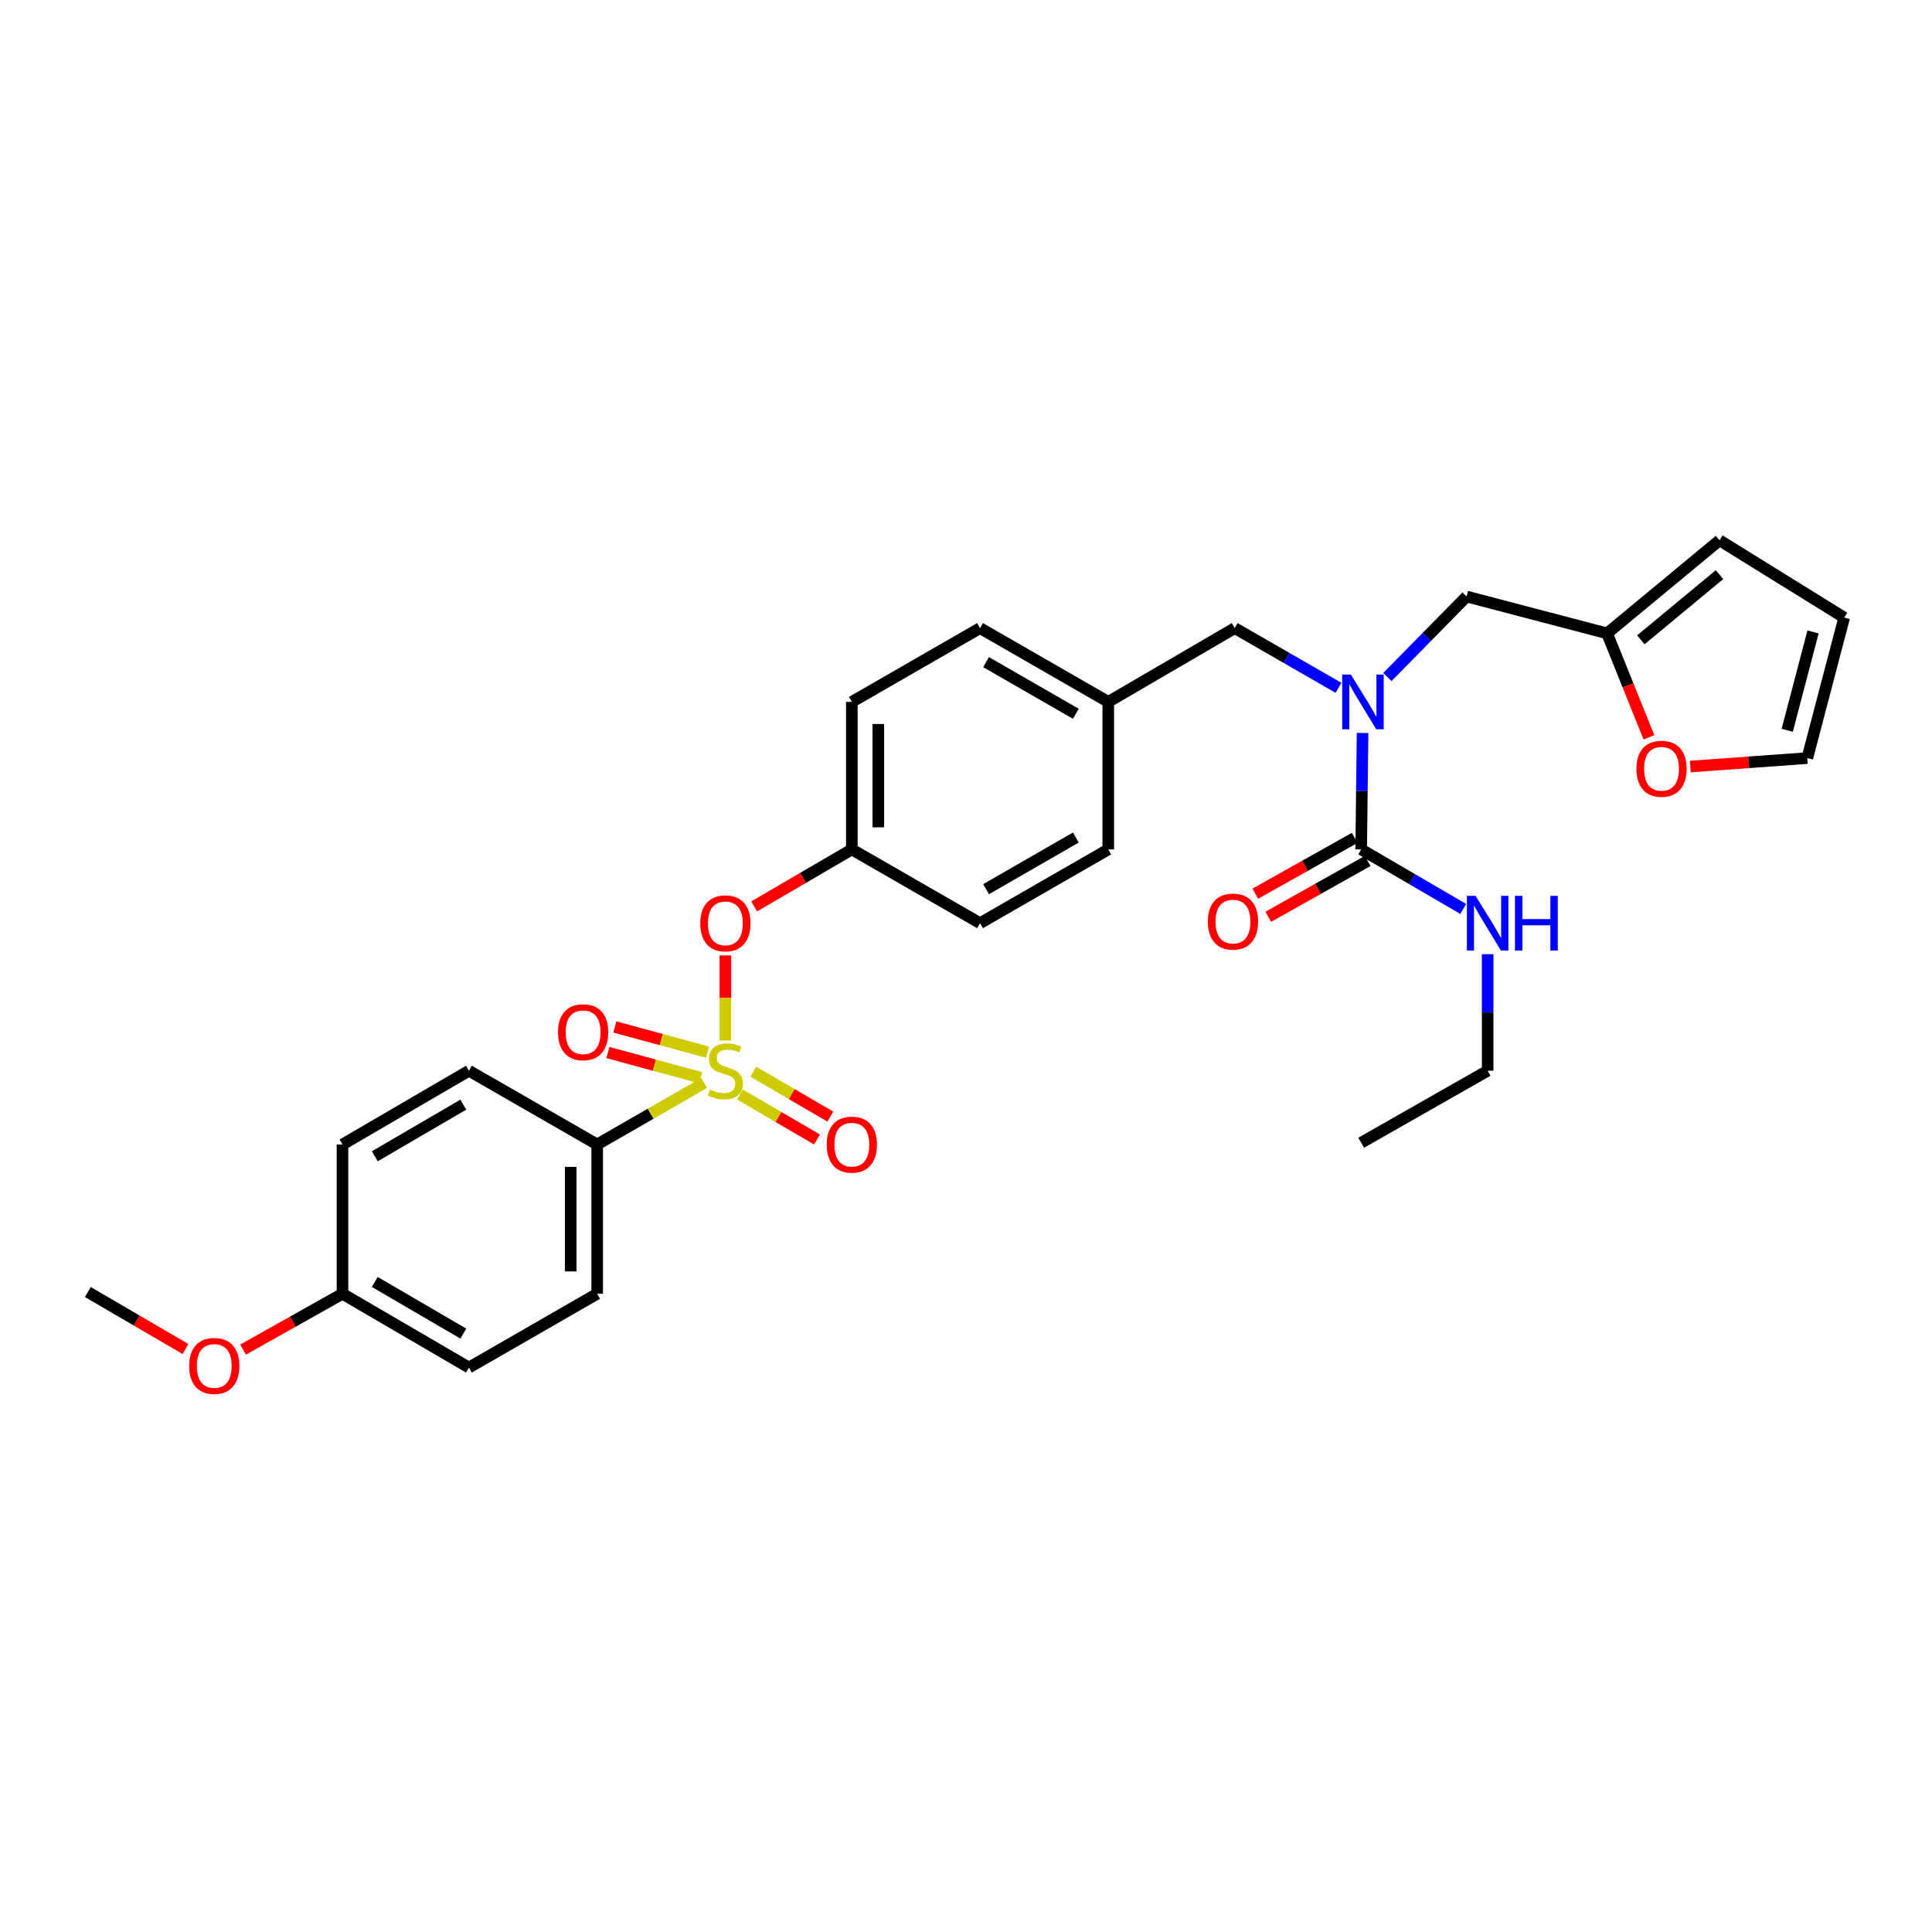 <?xml version='1.0' encoding='iso-8859-1'?>
<svg version='1.1' baseProfile='full'
              xmlns='http://www.w3.org/2000/svg'
                      xmlns:rdkit='http://www.rdkit.org/xml'
                      xmlns:xlink='http://www.w3.org/1999/xlink'
                  xml:space='preserve'
width='1000px' height='1000px' viewBox='0 0 1000 1000'>
<!-- END OF HEADER -->
<rect style='opacity:1.0;fill:#FFFFFF;stroke:none' width='1000' height='1000' x='0' y='0'> </rect>
<path class='bond-0' d='M 770.003,554.204 L 704.545,591.474' style='fill:none;fill-rule:evenodd;stroke:#000000;stroke-width:6px;stroke-linecap:butt;stroke-linejoin:miter;stroke-opacity:1' />
<path class='bond-1' d='M 770.003,554.204 L 770.003,524.057' style='fill:none;fill-rule:evenodd;stroke:#000000;stroke-width:6px;stroke-linecap:butt;stroke-linejoin:miter;stroke-opacity:1' />
<path class='bond-1' d='M 770.003,524.057 L 770.003,493.911' style='fill:none;fill-rule:evenodd;stroke:#0000FF;stroke-width:6px;stroke-linecap:butt;stroke-linejoin:miter;stroke-opacity:1' />
<path class='bond-2' d='M 639.094,325.111 L 573.636,363.296' style='fill:none;fill-rule:evenodd;stroke:#000000;stroke-width:6px;stroke-linecap:butt;stroke-linejoin:miter;stroke-opacity:1' />
<path class='bond-3' d='M 639.094,325.111 L 665.949,340.563' style='fill:none;fill-rule:evenodd;stroke:#000000;stroke-width:6px;stroke-linecap:butt;stroke-linejoin:miter;stroke-opacity:1' />
<path class='bond-3' d='M 665.949,340.563 L 692.804,356.015' style='fill:none;fill-rule:evenodd;stroke:#0000FF;stroke-width:6px;stroke-linecap:butt;stroke-linejoin:miter;stroke-opacity:1' />
<path class='bond-4' d='M 705.266,379.365 L 704.905,409.511' style='fill:none;fill-rule:evenodd;stroke:#0000FF;stroke-width:6px;stroke-linecap:butt;stroke-linejoin:miter;stroke-opacity:1' />
<path class='bond-4' d='M 704.905,409.511 L 704.545,439.657' style='fill:none;fill-rule:evenodd;stroke:#000000;stroke-width:6px;stroke-linecap:butt;stroke-linejoin:miter;stroke-opacity:1' />
<path class='bond-5' d='M 718.111,350.428 L 738.601,329.588' style='fill:none;fill-rule:evenodd;stroke:#0000FF;stroke-width:6px;stroke-linecap:butt;stroke-linejoin:miter;stroke-opacity:1' />
<path class='bond-5' d='M 738.601,329.588 L 759.092,308.748' style='fill:none;fill-rule:evenodd;stroke:#000000;stroke-width:6px;stroke-linecap:butt;stroke-linejoin:miter;stroke-opacity:1' />
<path class='bond-6' d='M 701.189,433.682 L 675.458,448.133' style='fill:none;fill-rule:evenodd;stroke:#000000;stroke-width:6px;stroke-linecap:butt;stroke-linejoin:miter;stroke-opacity:1' />
<path class='bond-6' d='M 675.458,448.133 L 649.728,462.584' style='fill:none;fill-rule:evenodd;stroke:#FF0000;stroke-width:6px;stroke-linecap:butt;stroke-linejoin:miter;stroke-opacity:1' />
<path class='bond-6' d='M 707.9,445.632 L 682.17,460.083' style='fill:none;fill-rule:evenodd;stroke:#000000;stroke-width:6px;stroke-linecap:butt;stroke-linejoin:miter;stroke-opacity:1' />
<path class='bond-6' d='M 682.17,460.083 L 656.439,474.534' style='fill:none;fill-rule:evenodd;stroke:#FF0000;stroke-width:6px;stroke-linecap:butt;stroke-linejoin:miter;stroke-opacity:1' />
<path class='bond-7' d='M 704.545,439.657 L 730.957,455.064' style='fill:none;fill-rule:evenodd;stroke:#000000;stroke-width:6px;stroke-linecap:butt;stroke-linejoin:miter;stroke-opacity:1' />
<path class='bond-7' d='M 730.957,455.064 L 757.368,470.472' style='fill:none;fill-rule:evenodd;stroke:#0000FF;stroke-width:6px;stroke-linecap:butt;stroke-linejoin:miter;stroke-opacity:1' />
<path class='bond-8' d='M 831.822,327.837 L 842.65,354.736' style='fill:none;fill-rule:evenodd;stroke:#000000;stroke-width:6px;stroke-linecap:butt;stroke-linejoin:miter;stroke-opacity:1' />
<path class='bond-8' d='M 842.65,354.736 L 853.478,381.634' style='fill:none;fill-rule:evenodd;stroke:#FF0000;stroke-width:6px;stroke-linecap:butt;stroke-linejoin:miter;stroke-opacity:1' />
<path class='bond-9' d='M 831.822,327.837 L 890.001,279.655' style='fill:none;fill-rule:evenodd;stroke:#000000;stroke-width:6px;stroke-linecap:butt;stroke-linejoin:miter;stroke-opacity:1' />
<path class='bond-9' d='M 849.29,331.165 L 890.016,297.438' style='fill:none;fill-rule:evenodd;stroke:#000000;stroke-width:6px;stroke-linecap:butt;stroke-linejoin:miter;stroke-opacity:1' />
<path class='bond-10' d='M 831.822,327.837 L 759.092,308.748' style='fill:none;fill-rule:evenodd;stroke:#000000;stroke-width:6px;stroke-linecap:butt;stroke-linejoin:miter;stroke-opacity:1' />
<path class='bond-11' d='M 874.893,396.763 L 905.175,394.572' style='fill:none;fill-rule:evenodd;stroke:#FF0000;stroke-width:6px;stroke-linecap:butt;stroke-linejoin:miter;stroke-opacity:1' />
<path class='bond-11' d='M 905.175,394.572 L 935.457,392.381' style='fill:none;fill-rule:evenodd;stroke:#000000;stroke-width:6px;stroke-linecap:butt;stroke-linejoin:miter;stroke-opacity:1' />
<path class='bond-12' d='M 573.636,363.296 L 507.271,325.111' style='fill:none;fill-rule:evenodd;stroke:#000000;stroke-width:6px;stroke-linecap:butt;stroke-linejoin:miter;stroke-opacity:1' />
<path class='bond-12' d='M 556.846,369.447 L 510.391,342.718' style='fill:none;fill-rule:evenodd;stroke:#000000;stroke-width:6px;stroke-linecap:butt;stroke-linejoin:miter;stroke-opacity:1' />
<path class='bond-13' d='M 573.636,363.296 L 573.636,439.657' style='fill:none;fill-rule:evenodd;stroke:#000000;stroke-width:6px;stroke-linecap:butt;stroke-linejoin:miter;stroke-opacity:1' />
<path class='bond-14' d='M 507.271,325.111 L 440.907,363.296' style='fill:none;fill-rule:evenodd;stroke:#000000;stroke-width:6px;stroke-linecap:butt;stroke-linejoin:miter;stroke-opacity:1' />
<path class='bond-15' d='M 440.907,363.296 L 440.907,439.657' style='fill:none;fill-rule:evenodd;stroke:#000000;stroke-width:6px;stroke-linecap:butt;stroke-linejoin:miter;stroke-opacity:1' />
<path class='bond-15' d='M 454.612,374.75 L 454.612,428.203' style='fill:none;fill-rule:evenodd;stroke:#000000;stroke-width:6px;stroke-linecap:butt;stroke-linejoin:miter;stroke-opacity:1' />
<path class='bond-16' d='M 440.907,439.657 L 507.271,477.842' style='fill:none;fill-rule:evenodd;stroke:#000000;stroke-width:6px;stroke-linecap:butt;stroke-linejoin:miter;stroke-opacity:1' />
<path class='bond-17' d='M 440.907,439.657 L 415.629,454.405' style='fill:none;fill-rule:evenodd;stroke:#000000;stroke-width:6px;stroke-linecap:butt;stroke-linejoin:miter;stroke-opacity:1' />
<path class='bond-17' d='M 415.629,454.405 L 390.351,469.152' style='fill:none;fill-rule:evenodd;stroke:#FF0000;stroke-width:6px;stroke-linecap:butt;stroke-linejoin:miter;stroke-opacity:1' />
<path class='bond-18' d='M 507.271,477.842 L 573.636,439.657' style='fill:none;fill-rule:evenodd;stroke:#000000;stroke-width:6px;stroke-linecap:butt;stroke-linejoin:miter;stroke-opacity:1' />
<path class='bond-18' d='M 510.391,460.235 L 556.846,433.506' style='fill:none;fill-rule:evenodd;stroke:#000000;stroke-width:6px;stroke-linecap:butt;stroke-linejoin:miter;stroke-opacity:1' />
<path class='bond-19' d='M 309.092,592.381 L 309.092,669.656' style='fill:none;fill-rule:evenodd;stroke:#000000;stroke-width:6px;stroke-linecap:butt;stroke-linejoin:miter;stroke-opacity:1' />
<path class='bond-19' d='M 295.387,603.972 L 295.387,658.065' style='fill:none;fill-rule:evenodd;stroke:#000000;stroke-width:6px;stroke-linecap:butt;stroke-linejoin:miter;stroke-opacity:1' />
<path class='bond-20' d='M 309.092,592.381 L 242.728,554.204' style='fill:none;fill-rule:evenodd;stroke:#000000;stroke-width:6px;stroke-linecap:butt;stroke-linejoin:miter;stroke-opacity:1' />
<path class='bond-21' d='M 309.092,592.381 L 336.777,576.454' style='fill:none;fill-rule:evenodd;stroke:#000000;stroke-width:6px;stroke-linecap:butt;stroke-linejoin:miter;stroke-opacity:1' />
<path class='bond-21' d='M 336.777,576.454 L 364.462,560.528' style='fill:none;fill-rule:evenodd;stroke:#CCCC00;stroke-width:6px;stroke-linecap:butt;stroke-linejoin:miter;stroke-opacity:1' />
<path class='bond-22' d='M 309.092,669.656 L 242.728,707.841' style='fill:none;fill-rule:evenodd;stroke:#000000;stroke-width:6px;stroke-linecap:butt;stroke-linejoin:miter;stroke-opacity:1' />
<path class='bond-23' d='M 242.728,554.204 L 177.27,592.381' style='fill:none;fill-rule:evenodd;stroke:#000000;stroke-width:6px;stroke-linecap:butt;stroke-linejoin:miter;stroke-opacity:1' />
<path class='bond-23' d='M 239.814,571.769 L 193.993,598.493' style='fill:none;fill-rule:evenodd;stroke:#000000;stroke-width:6px;stroke-linecap:butt;stroke-linejoin:miter;stroke-opacity:1' />
<path class='bond-24' d='M 177.27,669.656 L 177.27,592.381' style='fill:none;fill-rule:evenodd;stroke:#000000;stroke-width:6px;stroke-linecap:butt;stroke-linejoin:miter;stroke-opacity:1' />
<path class='bond-25' d='M 177.27,669.656 L 151.539,684.107' style='fill:none;fill-rule:evenodd;stroke:#000000;stroke-width:6px;stroke-linecap:butt;stroke-linejoin:miter;stroke-opacity:1' />
<path class='bond-25' d='M 151.539,684.107 L 125.808,698.557' style='fill:none;fill-rule:evenodd;stroke:#FF0000;stroke-width:6px;stroke-linecap:butt;stroke-linejoin:miter;stroke-opacity:1' />
<path class='bond-26' d='M 177.27,669.656 L 242.728,707.841' style='fill:none;fill-rule:evenodd;stroke:#000000;stroke-width:6px;stroke-linecap:butt;stroke-linejoin:miter;stroke-opacity:1' />
<path class='bond-26' d='M 193.994,663.545 L 239.815,690.274' style='fill:none;fill-rule:evenodd;stroke:#000000;stroke-width:6px;stroke-linecap:butt;stroke-linejoin:miter;stroke-opacity:1' />
<path class='bond-27' d='M 375.456,494.511 L 375.456,516.551' style='fill:none;fill-rule:evenodd;stroke:#FF0000;stroke-width:6px;stroke-linecap:butt;stroke-linejoin:miter;stroke-opacity:1' />
<path class='bond-27' d='M 375.456,516.551 L 375.456,538.591' style='fill:none;fill-rule:evenodd;stroke:#CCCC00;stroke-width:6px;stroke-linecap:butt;stroke-linejoin:miter;stroke-opacity:1' />
<path class='bond-28' d='M 382.978,566.524 L 402.928,578.161' style='fill:none;fill-rule:evenodd;stroke:#CCCC00;stroke-width:6px;stroke-linecap:butt;stroke-linejoin:miter;stroke-opacity:1' />
<path class='bond-28' d='M 402.928,578.161 L 422.878,589.797' style='fill:none;fill-rule:evenodd;stroke:#FF0000;stroke-width:6px;stroke-linecap:butt;stroke-linejoin:miter;stroke-opacity:1' />
<path class='bond-28' d='M 389.883,554.686 L 409.833,566.322' style='fill:none;fill-rule:evenodd;stroke:#CCCC00;stroke-width:6px;stroke-linecap:butt;stroke-linejoin:miter;stroke-opacity:1' />
<path class='bond-28' d='M 409.833,566.322 L 429.783,577.959' style='fill:none;fill-rule:evenodd;stroke:#FF0000;stroke-width:6px;stroke-linecap:butt;stroke-linejoin:miter;stroke-opacity:1' />
<path class='bond-29' d='M 366.265,544.606 L 342.253,538.083' style='fill:none;fill-rule:evenodd;stroke:#CCCC00;stroke-width:6px;stroke-linecap:butt;stroke-linejoin:miter;stroke-opacity:1' />
<path class='bond-29' d='M 342.253,538.083 L 318.24,531.56' style='fill:none;fill-rule:evenodd;stroke:#FF0000;stroke-width:6px;stroke-linecap:butt;stroke-linejoin:miter;stroke-opacity:1' />
<path class='bond-29' d='M 362.673,557.832 L 338.66,551.309' style='fill:none;fill-rule:evenodd;stroke:#CCCC00;stroke-width:6px;stroke-linecap:butt;stroke-linejoin:miter;stroke-opacity:1' />
<path class='bond-29' d='M 338.66,551.309 L 314.647,544.787' style='fill:none;fill-rule:evenodd;stroke:#FF0000;stroke-width:6px;stroke-linecap:butt;stroke-linejoin:miter;stroke-opacity:1' />
<path class='bond-30' d='M 96.011,698.239 L 70.733,683.494' style='fill:none;fill-rule:evenodd;stroke:#FF0000;stroke-width:6px;stroke-linecap:butt;stroke-linejoin:miter;stroke-opacity:1' />
<path class='bond-30' d='M 70.733,683.494 L 45.455,668.75' style='fill:none;fill-rule:evenodd;stroke:#000000;stroke-width:6px;stroke-linecap:butt;stroke-linejoin:miter;stroke-opacity:1' />
<path class='bond-31' d='M 890.001,279.655 L 954.545,319.659' style='fill:none;fill-rule:evenodd;stroke:#000000;stroke-width:6px;stroke-linecap:butt;stroke-linejoin:miter;stroke-opacity:1' />
<path class='bond-32' d='M 935.457,392.381 L 954.545,319.659' style='fill:none;fill-rule:evenodd;stroke:#000000;stroke-width:6px;stroke-linecap:butt;stroke-linejoin:miter;stroke-opacity:1' />
<path class='bond-32' d='M 925.064,377.994 L 938.426,327.088' style='fill:none;fill-rule:evenodd;stroke:#000000;stroke-width:6px;stroke-linecap:butt;stroke-linejoin:miter;stroke-opacity:1' />
<path  class='atom-2' d='M 699.198 349.136
L 708.478 364.136
Q 709.398 365.616, 710.878 368.296
Q 712.358 370.976, 712.438 371.136
L 712.438 349.136
L 716.198 349.136
L 716.198 377.456
L 712.318 377.456
L 702.358 361.056
Q 701.198 359.136, 699.958 356.936
Q 698.758 354.736, 698.398 354.056
L 698.398 377.456
L 694.718 377.456
L 694.718 349.136
L 699.198 349.136
' fill='#0000FF'/>
<path  class='atom-4' d='M 625.18 477.008
Q 625.18 470.208, 628.54 466.408
Q 631.9 462.608, 638.18 462.608
Q 644.46 462.608, 647.82 466.408
Q 651.18 470.208, 651.18 477.008
Q 651.18 483.888, 647.78 487.808
Q 644.38 491.688, 638.18 491.688
Q 631.94 491.688, 628.54 487.808
Q 625.18 483.928, 625.18 477.008
M 638.18 488.488
Q 642.5 488.488, 644.82 485.608
Q 647.18 482.688, 647.18 477.008
Q 647.18 471.448, 644.82 468.648
Q 642.5 465.808, 638.18 465.808
Q 633.86 465.808, 631.5 468.608
Q 629.18 471.408, 629.18 477.008
Q 629.18 482.728, 631.5 485.608
Q 633.86 488.488, 638.18 488.488
' fill='#FF0000'/>
<path  class='atom-5' d='M 763.743 463.682
L 773.023 478.682
Q 773.943 480.162, 775.423 482.842
Q 776.903 485.522, 776.983 485.682
L 776.983 463.682
L 780.743 463.682
L 780.743 492.002
L 776.863 492.002
L 766.903 475.602
Q 765.743 473.682, 764.503 471.482
Q 763.303 469.282, 762.943 468.602
L 762.943 492.002
L 759.263 492.002
L 759.263 463.682
L 763.743 463.682
' fill='#0000FF'/>
<path  class='atom-5' d='M 784.143 463.682
L 787.983 463.682
L 787.983 475.722
L 802.463 475.722
L 802.463 463.682
L 806.303 463.682
L 806.303 492.002
L 802.463 492.002
L 802.463 478.922
L 787.983 478.922
L 787.983 492.002
L 784.143 492.002
L 784.143 463.682
' fill='#0000FF'/>
<path  class='atom-8' d='M 847.001 397.921
Q 847.001 391.121, 850.361 387.321
Q 853.721 383.521, 860.001 383.521
Q 866.281 383.521, 869.641 387.321
Q 873.001 391.121, 873.001 397.921
Q 873.001 404.801, 869.601 408.721
Q 866.201 412.601, 860.001 412.601
Q 853.761 412.601, 850.361 408.721
Q 847.001 404.841, 847.001 397.921
M 860.001 409.401
Q 864.321 409.401, 866.641 406.521
Q 869.001 403.601, 869.001 397.921
Q 869.001 392.361, 866.641 389.561
Q 864.321 386.721, 860.001 386.721
Q 855.681 386.721, 853.321 389.521
Q 851.001 392.321, 851.001 397.921
Q 851.001 403.641, 853.321 406.521
Q 855.681 409.401, 860.001 409.401
' fill='#FF0000'/>
<path  class='atom-19' d='M 362.456 477.922
Q 362.456 471.122, 365.816 467.322
Q 369.176 463.522, 375.456 463.522
Q 381.736 463.522, 385.096 467.322
Q 388.456 471.122, 388.456 477.922
Q 388.456 484.802, 385.056 488.722
Q 381.656 492.602, 375.456 492.602
Q 369.216 492.602, 365.816 488.722
Q 362.456 484.842, 362.456 477.922
M 375.456 489.402
Q 379.776 489.402, 382.096 486.522
Q 384.456 483.602, 384.456 477.922
Q 384.456 472.362, 382.096 469.562
Q 379.776 466.722, 375.456 466.722
Q 371.136 466.722, 368.776 469.522
Q 366.456 472.322, 366.456 477.922
Q 366.456 483.642, 368.776 486.522
Q 371.136 489.402, 375.456 489.402
' fill='#FF0000'/>
<path  class='atom-20' d='M 367.456 563.924
Q 367.776 564.044, 369.096 564.604
Q 370.416 565.164, 371.856 565.524
Q 373.336 565.844, 374.776 565.844
Q 377.456 565.844, 379.016 564.564
Q 380.576 563.244, 380.576 560.964
Q 380.576 559.404, 379.776 558.444
Q 379.016 557.484, 377.816 556.964
Q 376.616 556.444, 374.616 555.844
Q 372.096 555.084, 370.576 554.364
Q 369.096 553.644, 368.016 552.124
Q 366.976 550.604, 366.976 548.044
Q 366.976 544.484, 369.376 542.284
Q 371.816 540.084, 376.616 540.084
Q 379.896 540.084, 383.616 541.644
L 382.696 544.724
Q 379.296 543.324, 376.736 543.324
Q 373.976 543.324, 372.456 544.484
Q 370.936 545.604, 370.976 547.564
Q 370.976 549.084, 371.736 550.004
Q 372.536 550.924, 373.656 551.444
Q 374.816 551.964, 376.736 552.564
Q 379.296 553.364, 380.816 554.164
Q 382.336 554.964, 383.416 556.604
Q 384.536 558.204, 384.536 560.964
Q 384.536 564.884, 381.896 567.004
Q 379.296 569.084, 374.936 569.084
Q 372.416 569.084, 370.496 568.524
Q 368.616 568.004, 366.376 567.084
L 367.456 563.924
' fill='#CCCC00'/>
<path  class='atom-21' d='M 427.907 592.461
Q 427.907 585.661, 431.267 581.861
Q 434.627 578.061, 440.907 578.061
Q 447.187 578.061, 450.547 581.861
Q 453.907 585.661, 453.907 592.461
Q 453.907 599.341, 450.507 603.261
Q 447.107 607.141, 440.907 607.141
Q 434.667 607.141, 431.267 603.261
Q 427.907 599.381, 427.907 592.461
M 440.907 603.941
Q 445.227 603.941, 447.547 601.061
Q 449.907 598.141, 449.907 592.461
Q 449.907 586.901, 447.547 584.101
Q 445.227 581.261, 440.907 581.261
Q 436.587 581.261, 434.227 584.061
Q 431.907 586.861, 431.907 592.461
Q 431.907 598.181, 434.227 601.061
Q 436.587 603.941, 440.907 603.941
' fill='#FF0000'/>
<path  class='atom-22' d='M 288.821 534.281
Q 288.821 527.481, 292.181 523.681
Q 295.541 519.881, 301.821 519.881
Q 308.101 519.881, 311.461 523.681
Q 314.821 527.481, 314.821 534.281
Q 314.821 541.161, 311.421 545.081
Q 308.021 548.961, 301.821 548.961
Q 295.581 548.961, 292.181 545.081
Q 288.821 541.201, 288.821 534.281
M 301.821 545.761
Q 306.141 545.761, 308.461 542.881
Q 310.821 539.961, 310.821 534.281
Q 310.821 528.721, 308.461 525.921
Q 306.141 523.081, 301.821 523.081
Q 297.501 523.081, 295.141 525.881
Q 292.821 528.681, 292.821 534.281
Q 292.821 540.001, 295.141 542.881
Q 297.501 545.761, 301.821 545.761
' fill='#FF0000'/>
<path  class='atom-25' d='M 97.905 707.007
Q 97.905 700.207, 101.265 696.407
Q 104.625 692.607, 110.905 692.607
Q 117.185 692.607, 120.545 696.407
Q 123.905 700.207, 123.905 707.007
Q 123.905 713.887, 120.505 717.807
Q 117.105 721.687, 110.905 721.687
Q 104.665 721.687, 101.265 717.807
Q 97.905 713.927, 97.905 707.007
M 110.905 718.487
Q 115.225 718.487, 117.545 715.607
Q 119.905 712.687, 119.905 707.007
Q 119.905 701.447, 117.545 698.647
Q 115.225 695.807, 110.905 695.807
Q 106.585 695.807, 104.225 698.607
Q 101.905 701.407, 101.905 707.007
Q 101.905 712.727, 104.225 715.607
Q 106.585 718.487, 110.905 718.487
' fill='#FF0000'/>
</svg>
